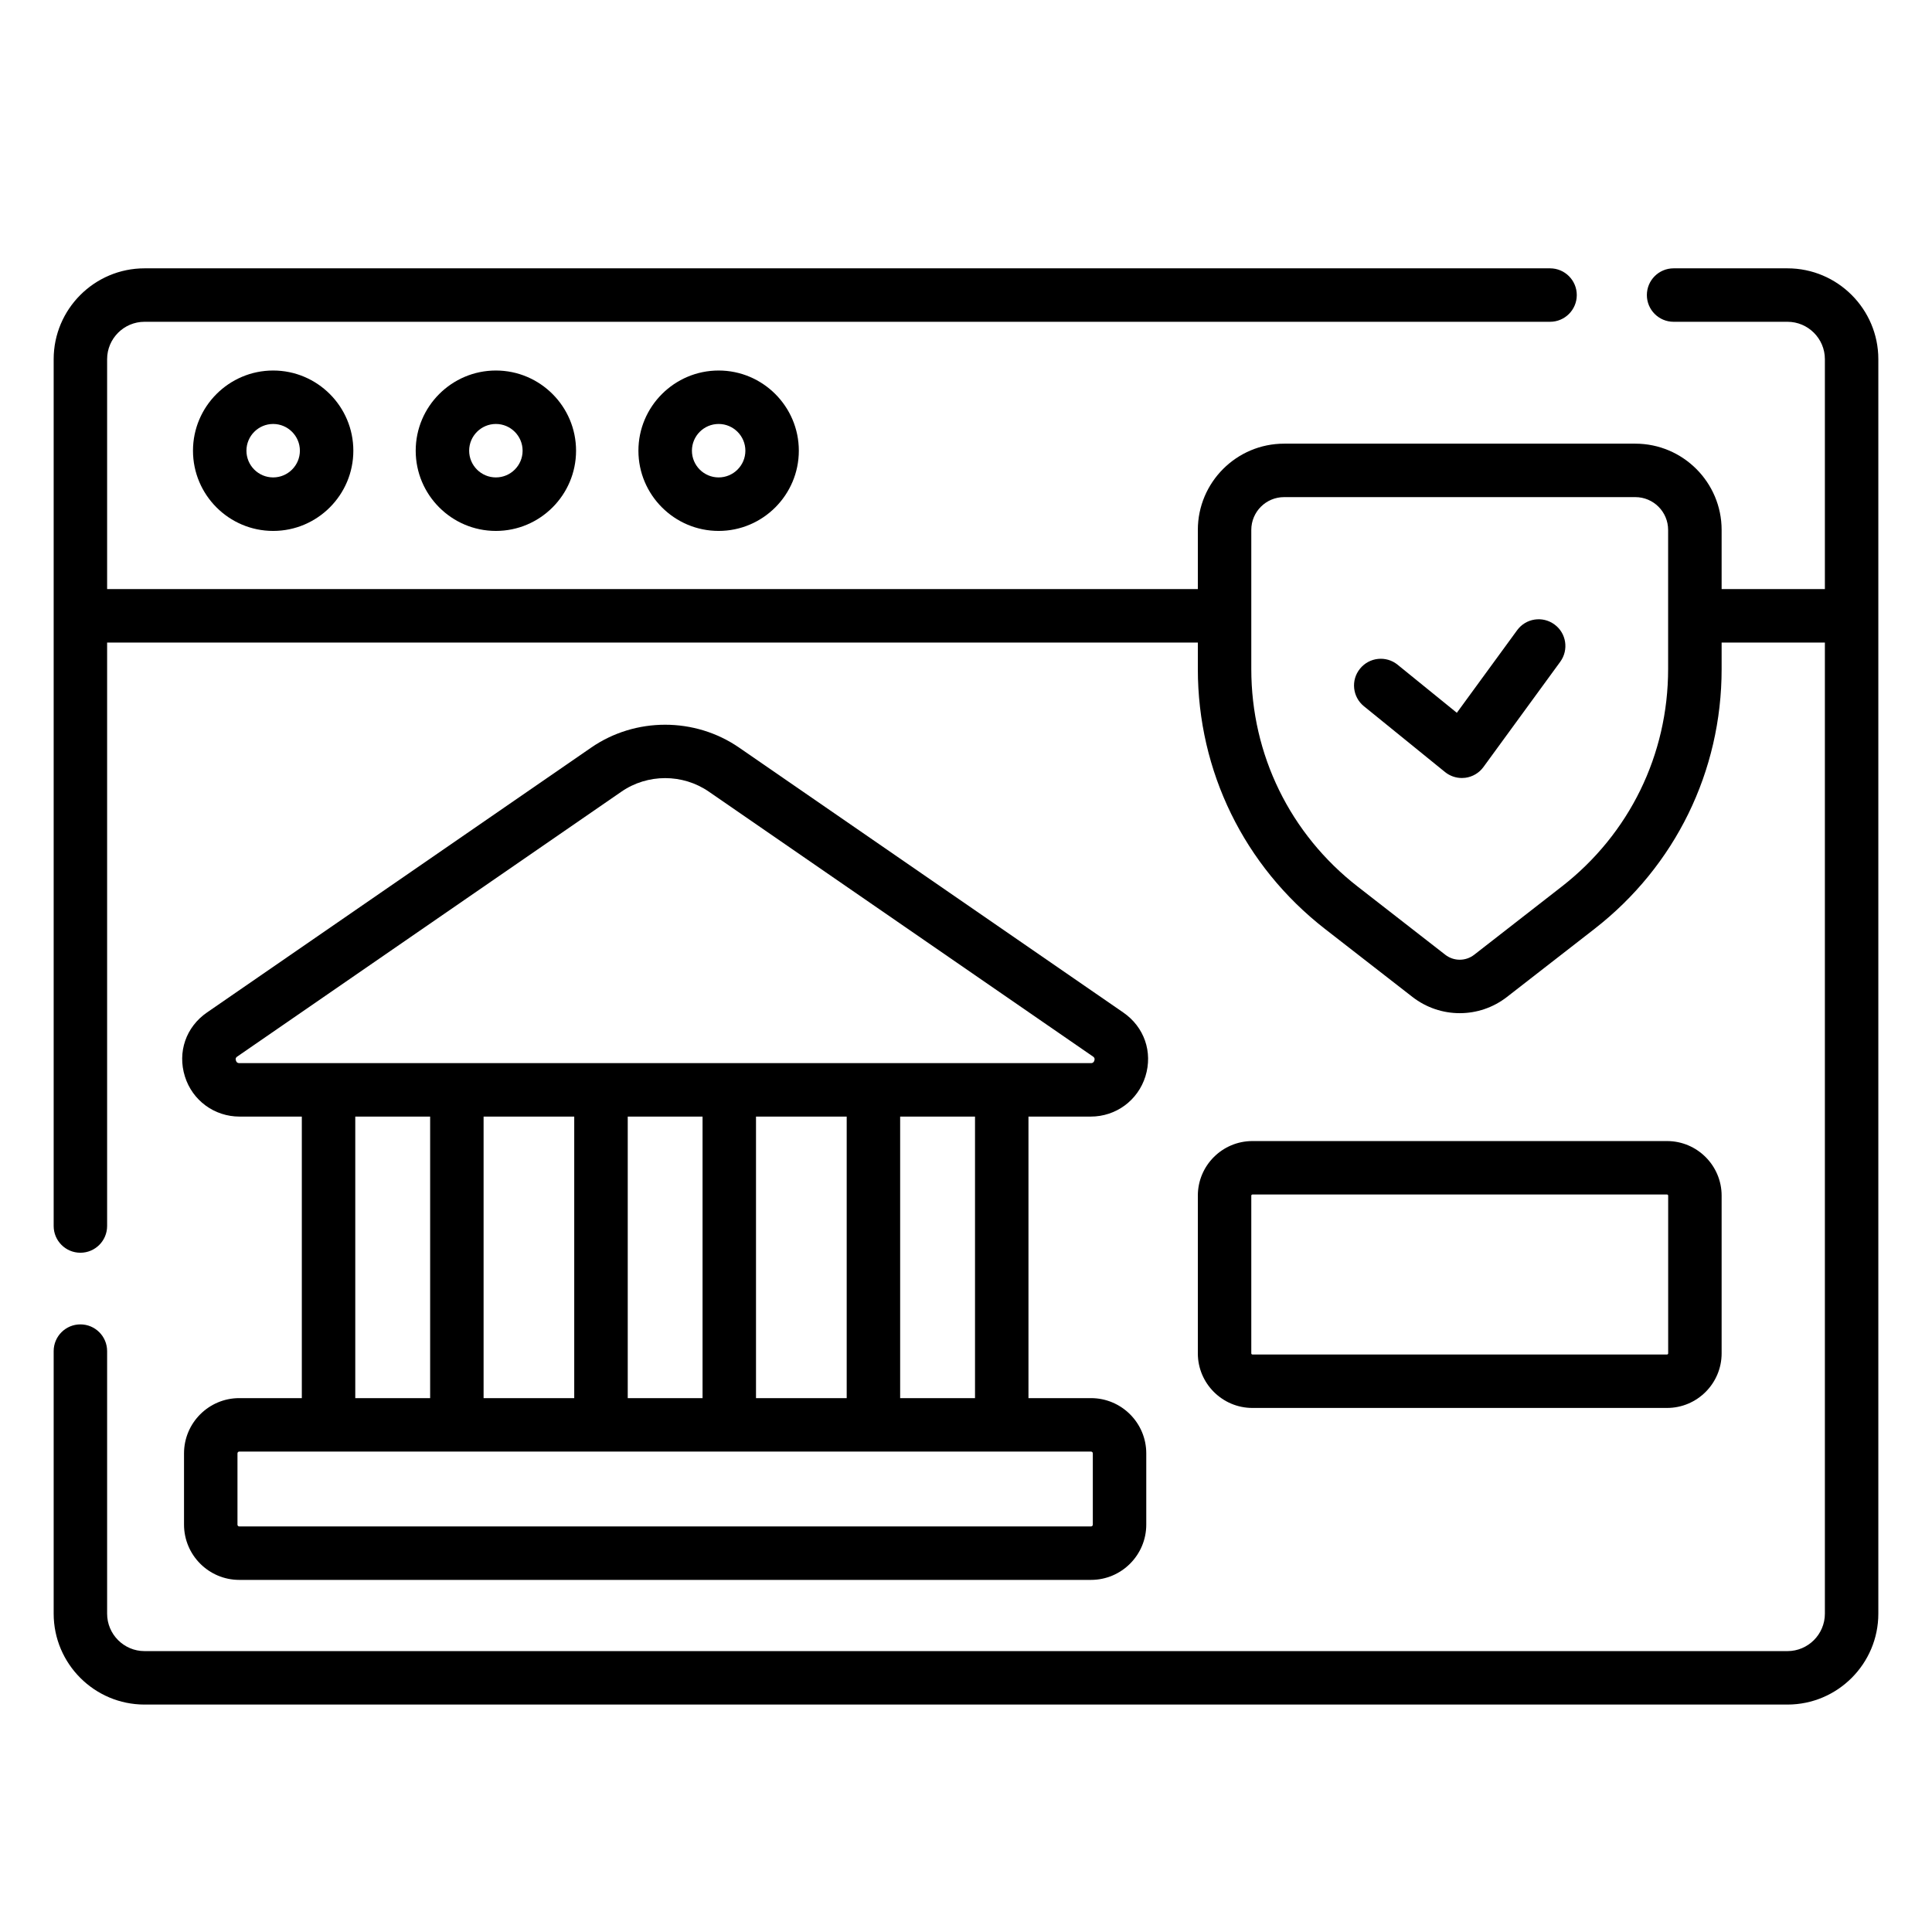 <svg width="36" height="36" viewBox="0 0 36 36" fill="none" xmlns="http://www.w3.org/2000/svg">
<path d="M33.307 5H31.185C30.91 5 30.687 5.223 30.687 5.498C30.687 5.773 30.91 5.996 31.185 5.996H33.307C33.691 5.996 34.004 6.309 34.004 6.693V10.977H32.08V9.874C32.08 8.988 31.358 8.267 30.472 8.267H23.927C23.041 8.267 22.32 8.988 22.32 9.874V10.977H1.996V6.693C1.996 6.309 2.309 5.996 2.693 5.996H28.883C29.158 5.996 29.381 5.773 29.381 5.498C29.381 5.223 29.158 5 28.883 5H2.693C1.76 5 1 5.76 1 6.693V22.845C1 23.12 1.223 23.343 1.498 23.343C1.773 23.343 1.996 23.12 1.996 22.845V11.973H22.32V12.467C22.32 14.372 23.183 16.136 24.686 17.307L26.318 18.576C26.578 18.778 26.889 18.879 27.2 18.879C27.511 18.879 27.822 18.778 28.081 18.576L29.713 17.307C31.217 16.136 32.08 14.372 32.08 12.467V11.973H34.004V30.068C34.004 30.453 33.691 30.766 33.307 30.766H2.693C2.309 30.766 1.996 30.453 1.996 30.068V25.176C1.996 24.901 1.773 24.678 1.498 24.678C1.223 24.678 1 24.901 1 25.176V30.068C1 31.002 1.76 31.762 2.693 31.762H33.307C34.24 31.762 35 31.002 35 30.068V6.693C35 5.76 34.24 5 33.307 5ZM31.083 12.467C31.083 14.063 30.361 15.54 29.101 16.52L27.47 17.79C27.311 17.914 27.089 17.914 26.93 17.79L25.298 16.52C24.039 15.54 23.316 14.063 23.316 12.467V9.874C23.316 9.537 23.59 9.263 23.927 9.263H30.472C30.809 9.263 31.083 9.537 31.083 9.874V12.467H31.083Z" fill="black"/>
<path d="M3.596 8.398C3.596 9.222 4.266 9.893 5.09 9.893C5.914 9.893 6.584 9.222 6.584 8.398C6.584 7.575 5.914 6.904 5.09 6.904C4.266 6.904 3.596 7.575 3.596 8.398ZM5.588 8.398C5.588 8.673 5.364 8.896 5.09 8.896C4.815 8.896 4.592 8.673 4.592 8.398C4.592 8.124 4.815 7.9 5.09 7.9C5.364 7.9 5.588 8.124 5.588 8.398Z" fill="black"/>
<path d="M7.746 8.398C7.746 9.222 8.416 9.893 9.24 9.893C10.064 9.893 10.734 9.222 10.734 8.398C10.734 7.575 10.064 6.904 9.24 6.904C8.416 6.904 7.746 7.575 7.746 8.398ZM9.738 8.398C9.738 8.673 9.515 8.896 9.24 8.896C8.966 8.896 8.742 8.673 8.742 8.398C8.742 8.124 8.966 7.9 9.24 7.9C9.515 7.9 9.738 8.124 9.738 8.398Z" fill="black"/>
<path d="M11.896 8.398C11.896 9.222 12.567 9.893 13.391 9.893C14.214 9.893 14.885 9.222 14.885 8.398C14.885 7.575 14.214 6.904 13.391 6.904C12.567 6.904 11.896 7.575 11.896 8.398ZM13.889 8.398C13.889 8.673 13.665 8.896 13.391 8.896C13.116 8.896 12.893 8.673 12.893 8.398C12.893 8.124 13.116 7.9 13.391 7.9C13.665 7.9 13.889 8.124 13.889 8.398Z" fill="black"/>
<path d="M20.324 20.806C20.794 20.806 21.203 20.505 21.343 20.057C21.484 19.604 21.322 19.136 20.93 18.866L13.773 13.931C12.948 13.362 11.839 13.362 11.015 13.931L3.857 18.866C3.465 19.136 3.304 19.604 3.445 20.057C3.584 20.505 3.994 20.806 4.464 20.806H5.624V26.052H4.458C3.891 26.052 3.429 26.514 3.429 27.081V28.409C3.429 28.977 3.891 29.439 4.458 29.439H20.329C20.897 29.439 21.359 28.977 21.359 28.409V27.081C21.359 26.514 20.897 26.052 20.329 26.052H19.164V20.806H20.324V20.806ZM4.396 19.761C4.381 19.714 4.407 19.697 4.423 19.686L11.58 14.751C11.823 14.583 12.109 14.499 12.394 14.499C12.679 14.499 12.964 14.583 13.208 14.751L20.365 19.686C20.38 19.697 20.406 19.714 20.392 19.761C20.377 19.81 20.342 19.81 20.324 19.81H4.464C4.445 19.81 4.411 19.81 4.396 19.761ZM14.087 26.052V20.806H15.777V26.052H14.087ZM9.011 26.052V20.806H10.7V26.052H9.011ZM11.697 20.806H13.091V26.052H11.697V20.806ZM6.62 20.806H8.015V26.052H6.62V20.806ZM20.363 27.081V28.41C20.363 28.428 20.348 28.443 20.329 28.443H4.458C4.44 28.443 4.425 28.428 4.425 28.41V27.081C4.425 27.063 4.44 27.048 4.458 27.048H20.329C20.348 27.048 20.363 27.063 20.363 27.081ZM18.168 26.052H16.773V20.806H18.168V26.052Z" fill="black"/>
<path d="M31.063 26.235C31.623 26.235 32.08 25.779 32.08 25.218V22.279C32.08 21.718 31.623 21.262 31.063 21.262H23.337C22.776 21.262 22.32 21.718 22.32 22.279V25.218C22.32 25.779 22.777 26.235 23.337 26.235H31.063ZM23.316 25.218V22.279C23.316 22.267 23.326 22.258 23.337 22.258H31.063C31.074 22.258 31.084 22.267 31.084 22.279V25.218C31.084 25.23 31.074 25.239 31.063 25.239H23.337C23.326 25.239 23.316 25.23 23.316 25.218Z" fill="black"/>
<path d="M28.964 11.635C28.742 11.473 28.431 11.521 28.269 11.744L27.146 13.282L26.042 12.386C25.829 12.213 25.515 12.246 25.342 12.46C25.168 12.673 25.201 12.987 25.415 13.16L26.926 14.386C27.015 14.458 27.126 14.497 27.24 14.497C27.261 14.497 27.283 14.495 27.304 14.493C27.439 14.475 27.562 14.403 27.642 14.292L29.073 12.331C29.235 12.108 29.187 11.797 28.964 11.635Z" fill="black"/>
</svg>

